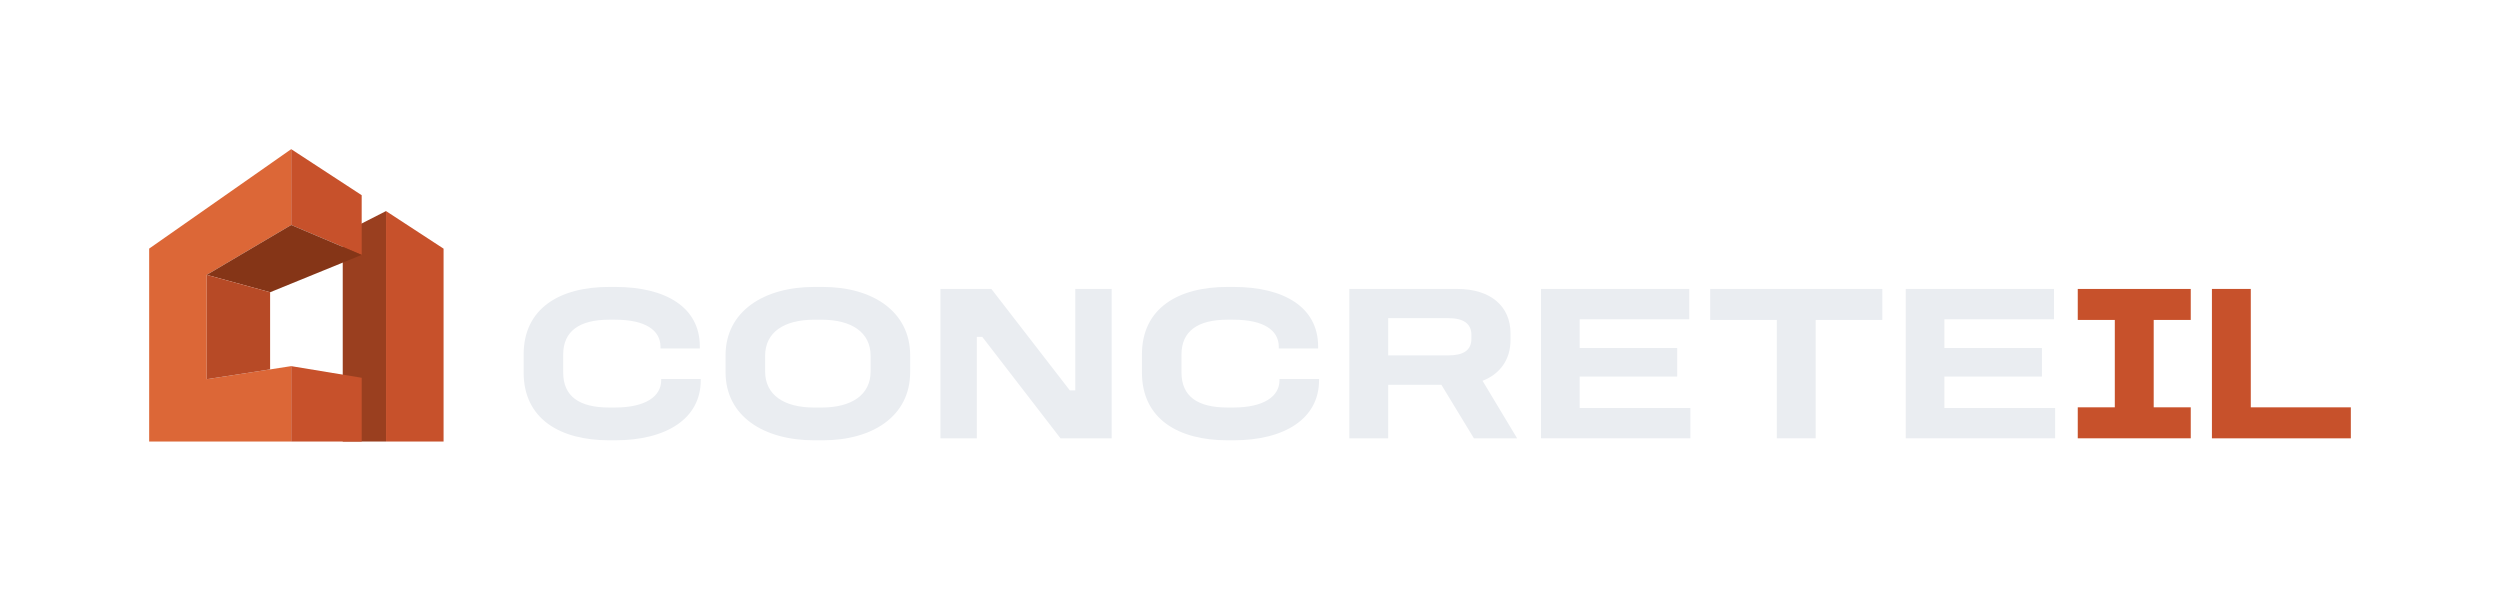 <?xml version="1.0" encoding="UTF-8"?>
<svg xmlns="http://www.w3.org/2000/svg" width="419" height="99" viewBox="0 0 419 99" fill="none">
  <g clip-path="url(#clip0_243_44)" filter="url(#filter0_d_243_44)">
    <path d="M103.117 44.09C111.575 44.09 117.292 47.491 117.292 54.065V54.401H110.699V54.065C110.662 51.374 108.223 49.581 103.079 49.581H102.088C97.095 49.581 94.391 51.524 94.391 55.409V58.435C94.391 62.433 97.097 64.3 102.088 64.3H103.079C108.186 64.3 110.815 62.433 110.815 59.742V59.518H117.445V59.742C117.445 66.206 111.614 69.793 103.118 69.793H102.09C93.859 69.793 87.763 66.206 87.763 58.435V55.409C87.763 47.639 93.859 44.089 102.09 44.089H103.118L103.117 44.09Z" fill="#EAEDF1"></path>
    <path d="M137.912 44.09C146.18 44.09 152.544 48.162 152.544 55.56V58.362C152.544 65.797 146.18 69.794 137.912 69.794H136.463C128.042 69.794 121.602 65.797 121.602 58.362V55.56C121.602 48.162 128.042 44.09 136.463 44.09H137.912ZM128.234 55.636V58.251C128.234 62.173 131.358 64.304 136.465 64.304H137.684C142.751 64.304 145.914 62.173 145.914 58.251V55.636C145.914 51.713 142.751 49.583 137.684 49.583H136.465C131.36 49.583 128.234 51.713 128.234 55.636Z" fill="#EAEDF1"></path>
    <path d="M166.153 44.428L179.3 61.427H180.214V44.428H186.312V69.459H177.738L164.629 52.46H163.716V69.459H157.618V44.428H166.153Z" fill="#EAEDF1"></path>
    <path d="M206.743 44.09C215.202 44.09 220.918 47.491 220.918 54.065V54.401H214.326V54.065C214.288 51.374 211.85 49.581 206.706 49.581H205.714C200.722 49.581 198.018 51.524 198.018 55.409V58.435C198.018 62.433 200.724 64.3 205.714 64.3H206.706C211.812 64.3 214.441 62.433 214.441 59.742V59.518H221.071V59.742C221.071 66.206 215.241 69.793 206.745 69.793H205.716C197.486 69.793 191.389 66.206 191.389 58.435V55.409C191.389 47.639 197.486 44.089 205.716 44.089H206.745L206.743 44.09Z" fill="#EAEDF1"></path>
    <path d="M244.244 44.428C249.845 44.428 253.161 47.342 253.161 51.863V53.02C253.161 56.233 251.408 58.699 248.475 59.819L254.266 69.459H247.026L241.577 60.492H232.66V69.459H226.144V44.428H244.244ZM232.66 55.56H242.759C245.237 55.56 246.607 54.738 246.607 52.758V52.124C246.607 50.219 245.235 49.323 242.759 49.323H232.66V55.562V55.56Z" fill="#EAEDF1"></path>
    <path d="M283.118 44.428V49.509H264.751V54.329H281.098V59.111H264.751V64.379H283.309V69.46H258.274V44.429H283.118V44.428Z" fill="#EAEDF1"></path>
    <path d="M315.475 44.428V49.621H304.309V69.46H297.793V49.621H286.628V44.428H315.475Z" fill="#EAEDF1"></path>
    <path d="M344.248 44.428V49.509H325.881V54.329H342.228V59.111H325.881V64.379H344.439V69.46H319.404V44.429H344.248V44.428Z" fill="#EAEDF1"></path>
    <path d="M367.17 44.428V49.621H360.96V64.267H367.17V69.46H348.232V64.267H354.442V49.621H348.232V44.428H367.17Z" fill="#C7512B"></path>
    <path d="M377.233 44.428V64.267H394V69.46H370.719V44.429H377.235L377.233 44.428Z" fill="#C7512B"></path>
    <path d="M64.697 31.376L57.443 35.075V70H64.697V31.376Z" fill="#9A3F1F"></path>
    <path d="M48.804 21L25 37.665V70H48.804V57.363L34.647 59.551V42.064L48.804 33.709V21Z" fill="#DC6737"></path>
    <path d="M48.804 21L60.619 28.716V38.718L48.804 33.708V21Z" fill="#C7512B"></path>
    <path d="M48.804 57.363L60.619 59.315V70.002H48.804V57.365V57.363Z" fill="#C7512B"></path>
    <path d="M64.697 31.376V70H74.343V37.676L64.697 31.376Z" fill="#C7512B"></path>
    <path d="M60.619 38.718L48.804 33.708L34.647 42.063L45.27 44.981L60.619 38.718Z" fill="#853517"></path>
    <path d="M34.647 59.55V42.063L45.27 44.981V57.909L34.647 59.55Z" fill="#B74A26"></path>
  </g>
  <defs>
    <filter id="filter0_d_243_44" x="0" y="0" width="419" height="99" filterUnits="userSpaceOnUse" color-interpolation-filters="sRGB">
      <feFlood flood-opacity="0" result="BackgroundImageFix"></feFlood>
      <feColorMatrix in="SourceAlpha" type="matrix" values="0 0 0 0 0 0 0 0 0 0 0 0 0 0 0 0 0 0 127 0" result="hardAlpha"></feColorMatrix>
      <feOffset dy="4"></feOffset>
      <feGaussianBlur stdDeviation="12.5"></feGaussianBlur>
      <feComposite in2="hardAlpha" operator="out"></feComposite>
      <feColorMatrix type="matrix" values="0 0 0 0 0 0 0 0 0 0 0 0 0 0 0 0 0 0 0.65 0"></feColorMatrix>
      <feBlend mode="normal" in2="BackgroundImageFix" result="effect1_dropShadow_243_44"></feBlend>
      <feBlend mode="normal" in="SourceGraphic" in2="effect1_dropShadow_243_44" result="shape"></feBlend>
    </filter>
    <clipPath id="clip0_243_44">
      <rect width="369" height="49" fill="white" transform="translate(25 21)"></rect>
    </clipPath>
  </defs>
</svg>
